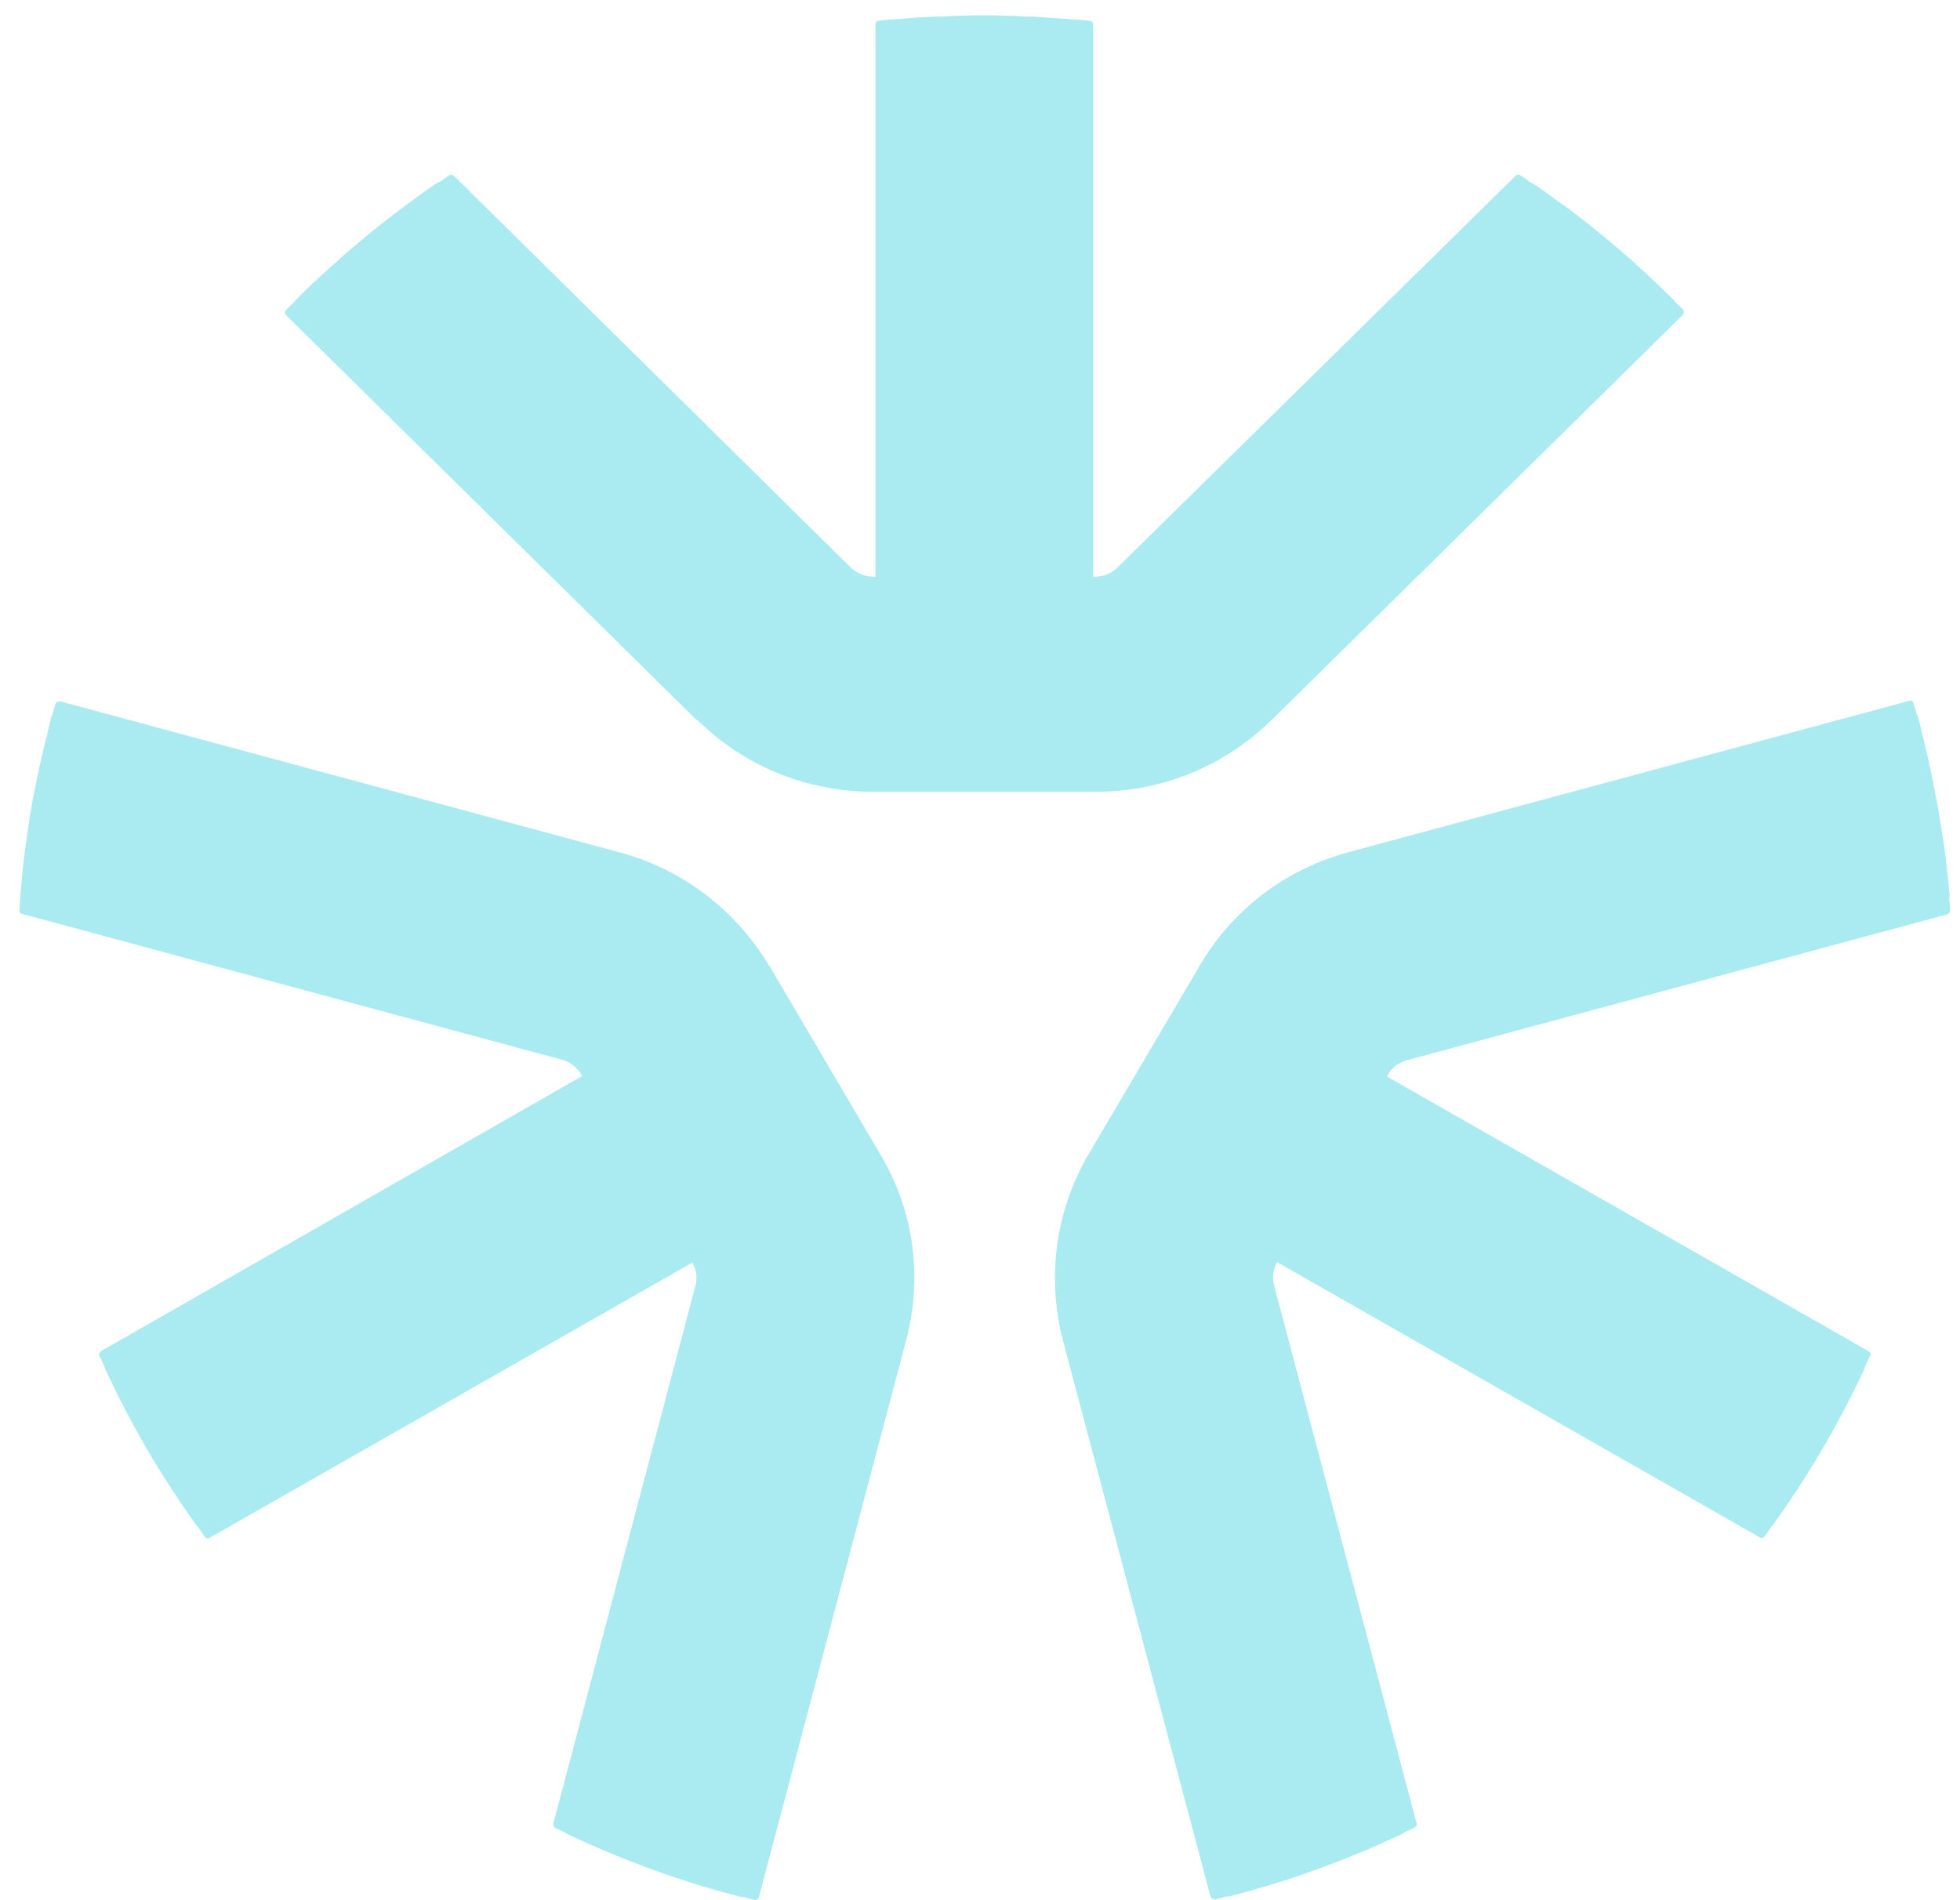 <svg width="66" height="64" viewBox="0 0 66 64" fill="none" xmlns="http://www.w3.org/2000/svg">
<g clip-path="url(#clip0_7528_585)">
<path d="M23.487 24.252C25.073 25.819 27.182 26.667 29.407 26.667H36.898C39.138 26.667 41.232 25.804 42.818 24.252L56.679 10.593C56.679 10.593 56.722 10.478 56.679 10.435C56.592 10.334 56.49 10.248 56.388 10.148C56.388 10.133 56.373 10.104 56.344 10.09C55.21 8.954 53.974 7.89 52.679 6.927C52.635 6.898 52.592 6.869 52.548 6.841C52.228 6.611 51.908 6.366 51.574 6.151H51.544C51.428 6.064 51.312 5.978 51.195 5.906C51.152 5.877 51.094 5.877 51.05 5.906L37.625 19.119C37.421 19.32 37.16 19.421 36.883 19.421H36.81V0.817C36.81 0.759 36.767 0.716 36.709 0.702C36.563 0.687 36.418 0.673 36.272 0.658C36.272 0.658 36.258 0.658 36.243 0.658C36.17 0.658 36.083 0.658 36.011 0.644C35.603 0.615 35.196 0.587 34.789 0.558C34.716 0.558 34.658 0.558 34.585 0.558C34.105 0.529 33.625 0.515 33.145 0.515C32.665 0.515 32.185 0.529 31.705 0.558C31.633 0.558 31.574 0.558 31.502 0.558C31.094 0.572 30.687 0.601 30.28 0.644C30.207 0.644 30.12 0.644 30.047 0.658C30.047 0.658 30.032 0.658 30.018 0.658C29.872 0.658 29.727 0.687 29.582 0.702C29.523 0.702 29.48 0.759 29.48 0.817V19.421H29.393C29.116 19.421 28.854 19.306 28.651 19.119L15.27 5.906C15.27 5.906 15.168 5.863 15.124 5.906C15.008 5.992 14.891 6.079 14.76 6.151H14.731C14.411 6.366 14.091 6.596 13.771 6.841C13.728 6.869 13.669 6.913 13.626 6.941C12.68 7.646 11.779 8.393 10.906 9.199C10.586 9.486 10.266 9.788 9.961 10.104C9.946 10.119 9.931 10.148 9.917 10.162C9.815 10.262 9.728 10.349 9.626 10.449C9.582 10.493 9.582 10.564 9.626 10.608L23.473 24.266L23.487 24.252Z" fill="#AAEBF2"/>
<path d="M25.902 32.533C24.782 30.65 22.993 29.284 20.869 28.709L2.019 23.619C2.019 23.619 1.888 23.634 1.874 23.691C1.83 23.82 1.801 23.964 1.757 24.094C1.757 24.094 1.743 24.122 1.728 24.137C1.699 24.266 1.67 24.381 1.641 24.511C1.612 24.597 1.597 24.683 1.583 24.769C1.466 25.201 1.365 25.646 1.277 26.078C1.248 26.236 1.205 26.408 1.175 26.567C1.103 26.912 1.045 27.257 0.986 27.616C0.957 27.817 0.928 28.033 0.899 28.234C0.87 28.45 0.841 28.651 0.812 28.867C0.768 29.212 0.739 29.557 0.71 29.902C0.71 30.003 0.681 30.103 0.681 30.204C0.681 30.218 0.681 30.233 0.681 30.247C0.681 30.391 0.652 30.535 0.652 30.664C0.652 30.722 0.681 30.765 0.739 30.779L18.935 35.696C19.197 35.768 19.429 35.941 19.56 36.171L19.604 36.242L3.386 45.516C3.386 45.516 3.314 45.602 3.343 45.66C3.401 45.775 3.459 45.89 3.517 46.019C3.517 46.048 3.517 46.062 3.532 46.091C3.895 46.867 4.274 47.615 4.695 48.363L4.957 48.823L5.204 49.24C5.655 49.973 6.121 50.692 6.63 51.396C6.63 51.411 6.659 51.425 6.673 51.439C6.746 51.554 6.833 51.669 6.906 51.77C6.935 51.813 7.008 51.828 7.052 51.799L23.313 42.525C23.458 42.77 23.487 43.043 23.415 43.316L18.629 61.432C18.629 61.432 18.629 61.532 18.688 61.561C18.804 61.619 18.935 61.676 19.051 61.734C19.066 61.748 19.08 61.762 19.109 61.777C20.971 62.654 22.92 63.373 24.956 63.89C24.986 63.89 25 63.89 25.015 63.89C25.145 63.919 25.276 63.962 25.407 63.991C25.465 64.005 25.538 63.962 25.553 63.905L30.513 45.142C31.08 43 30.774 40.771 29.64 38.874L25.902 32.519V32.533Z" fill="#AAEBF2"/>
<path d="M65.653 30.204C65.653 30.104 65.624 29.989 65.624 29.888C65.594 29.572 65.565 29.27 65.522 28.954C65.493 28.709 65.464 28.465 65.42 28.206C65.391 28.019 65.362 27.832 65.333 27.645C65.275 27.271 65.202 26.898 65.129 26.524C65.1 26.38 65.071 26.236 65.042 26.093C64.94 25.589 64.824 25.086 64.693 24.597C64.693 24.569 64.693 24.54 64.678 24.511C64.649 24.382 64.62 24.252 64.576 24.123C64.576 24.108 64.576 24.094 64.547 24.08C64.504 23.95 64.475 23.807 64.431 23.677C64.416 23.62 64.344 23.577 64.285 23.605L45.435 28.695C43.297 29.27 41.508 30.622 40.403 32.519L36.665 38.86C35.545 40.758 35.239 43.015 35.792 45.143L40.766 63.891C40.766 63.891 40.839 63.991 40.912 63.977C41.043 63.948 41.174 63.905 41.304 63.876C41.319 63.876 41.348 63.876 41.377 63.876C43.413 63.359 45.362 62.64 47.224 61.763C47.239 61.763 47.268 61.734 47.282 61.72C47.399 61.662 47.53 61.605 47.646 61.547C47.69 61.519 47.719 61.461 47.704 61.418L42.904 43.302C42.832 43.029 42.875 42.756 43.006 42.512L59.267 51.785C59.326 51.814 59.384 51.799 59.413 51.756C59.5 51.641 59.573 51.541 59.646 51.425C59.66 51.425 59.675 51.397 59.689 51.382C59.922 51.052 60.155 50.721 60.373 50.39C60.387 50.362 60.416 50.333 60.431 50.304C61.318 48.967 62.104 47.558 62.787 46.092C62.787 46.063 62.802 46.048 62.802 46.02C62.86 45.905 62.918 45.79 62.976 45.66C63.005 45.603 62.976 45.545 62.933 45.516L46.701 36.257L46.744 36.185C46.875 35.956 47.108 35.783 47.37 35.711L65.58 30.794C65.58 30.794 65.667 30.736 65.667 30.679C65.667 30.535 65.653 30.391 65.638 30.262C65.638 30.248 65.638 30.233 65.638 30.219L65.653 30.204Z" fill="#AAEBF2"/>
</g>
<defs>
<clipPath id="clip0_7528_585">
<rect width="66" height="64" fill="white"/>
</clipPath>
</defs>
</svg>
